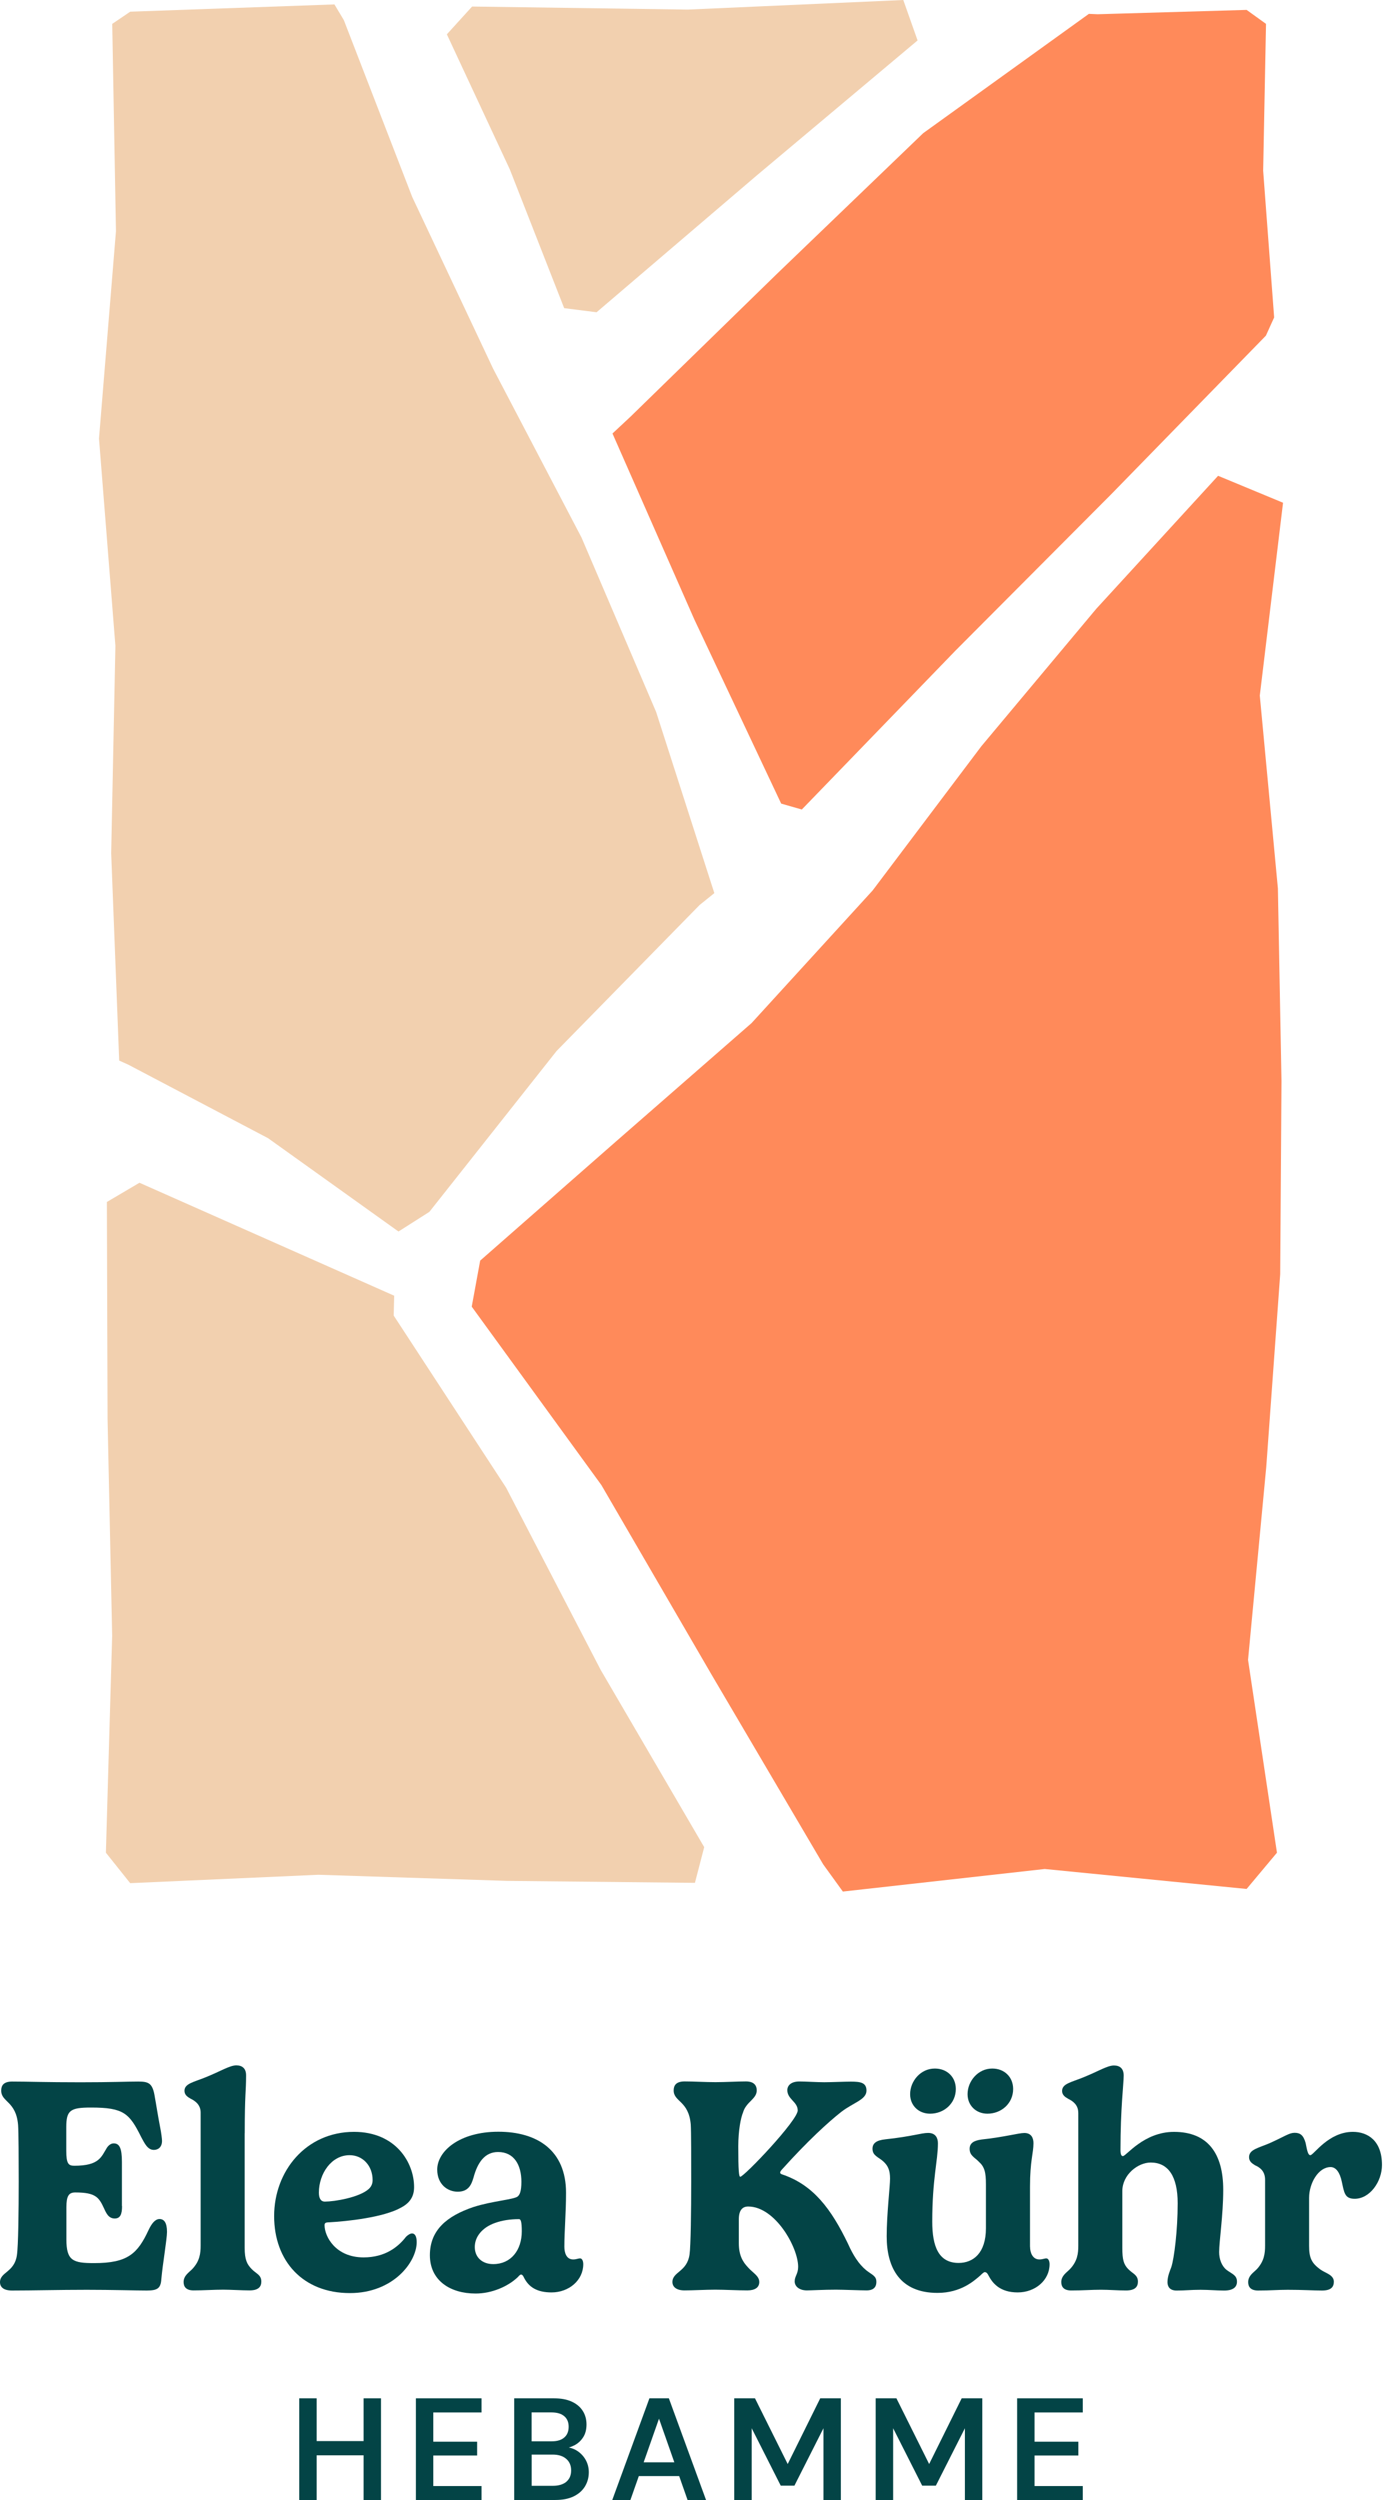 <svg width="81" height="145" viewBox="0 0 81 145" fill="none" xmlns="http://www.w3.org/2000/svg">
<path d="M17.363 144.993V139.094H18.373V144.993H17.363ZM18.226 142.399V141.573H21.285V142.399H18.226ZM21.097 144.993V139.094H22.107V144.993H21.097Z" fill="#034446"/>
<path d="M24.131 144.993V139.094H27.941V139.913H25.141V141.609H27.685V142.41H25.141V144.181H27.941V145H24.131V144.993Z" fill="#034446"/>
<path d="M29.835 144.993V139.094H32.151C32.562 139.094 32.905 139.159 33.183 139.289C33.461 139.419 33.67 139.596 33.814 139.823C33.958 140.05 34.031 140.314 34.031 140.609C34.031 140.905 33.965 141.158 33.832 141.36C33.699 141.562 33.529 141.717 33.32 141.822C33.111 141.93 32.88 141.995 32.634 142.016L32.768 141.923C33.031 141.93 33.269 141.998 33.478 142.132C33.688 142.265 33.857 142.442 33.98 142.659C34.103 142.875 34.164 143.117 34.164 143.38C34.164 143.69 34.088 143.964 33.937 144.21C33.785 144.455 33.565 144.646 33.28 144.783C32.995 144.92 32.642 144.989 32.227 144.989H29.835V144.993ZM30.849 141.587H32.01C32.331 141.587 32.577 141.511 32.743 141.363C32.912 141.216 32.995 141.01 32.995 140.743C32.995 140.476 32.912 140.281 32.743 140.133C32.573 139.985 32.324 139.91 31.992 139.91H30.845V141.587H30.849ZM30.849 144.167H32.079C32.414 144.167 32.678 144.087 32.862 143.932C33.046 143.773 33.139 143.557 33.139 143.275C33.139 142.994 33.046 142.77 32.854 142.604C32.663 142.438 32.4 142.356 32.061 142.356H30.849V144.167Z" fill="#034446"/>
<path d="M35.524 144.993L37.681 139.094H38.81L40.968 144.993H39.896L38.237 140.274L36.577 144.993H35.524ZM36.484 143.604L36.754 142.803H39.662L39.932 143.604H36.487H36.484Z" fill="#034446"/>
<path d="M42.602 144.993V139.094H43.807L45.705 142.904L47.591 139.094H48.789V144.993H47.779V140.829L46.094 144.159H45.301L43.616 140.829V144.993H42.606H42.602Z" fill="#034446"/>
<path d="M50.809 144.993V139.094H52.014L53.912 142.904L55.799 139.094H56.996V144.993H55.986V140.829L54.301 144.159H53.508L51.823 140.829V144.993H50.813H50.809Z" fill="#034446"/>
<path d="M59.017 144.993V139.094H62.826V139.913H60.027V141.609H62.57V142.41H60.027V144.181H62.826V145H59.017V144.993Z" fill="#034446"/>
<path d="M7.082 127.94C7.082 128.409 6.984 128.665 6.656 128.665C6.302 128.665 6.162 128.354 6.046 128.098C5.747 127.46 5.585 127.153 4.365 127.153C3.986 127.153 3.853 127.366 3.853 128.012V129.888C3.853 131.118 4.243 131.251 5.462 131.251C7.41 131.251 7.984 130.71 8.629 129.314C8.799 128.961 9.001 128.694 9.257 128.694C9.513 128.694 9.69 128.896 9.69 129.437C9.69 129.87 9.441 131.269 9.362 132.178C9.326 132.72 9.131 132.842 8.514 132.842C7.897 132.842 6.479 132.799 5.036 132.799C3.434 132.799 1.912 132.842 0.7 132.842C0.213 132.842 0 132.647 0 132.355C0 131.764 0.841 131.789 0.981 130.79C1.061 130.284 1.086 128.225 1.086 126.507C1.086 125.302 1.079 123.621 1.05 123.242C0.934 121.846 0.069 121.926 0.069 121.244C0.069 120.952 0.209 120.721 0.707 120.721C1.602 120.721 2.637 120.764 4.672 120.764C6.432 120.764 7.388 120.721 8.023 120.721C8.658 120.721 8.864 120.836 8.987 121.641C9.059 122.019 9.163 122.719 9.297 123.401C9.358 123.701 9.401 124.047 9.401 124.162C9.401 124.534 9.171 124.686 8.925 124.686C8.561 124.686 8.384 124.296 8.189 123.935C7.507 122.564 7.179 122.229 5.278 122.229C4.066 122.229 3.846 122.398 3.846 123.369V124.74C3.846 125.476 3.968 125.605 4.307 125.605C5.751 125.605 5.873 125.1 6.201 124.563C6.306 124.411 6.44 124.307 6.598 124.307C6.934 124.307 7.074 124.588 7.074 125.385V127.943L7.082 127.94Z" fill="#034446"/>
<path d="M14.196 123.726V130.36C14.196 131.06 14.337 131.324 14.604 131.598C14.86 131.865 15.163 131.926 15.163 132.323C15.163 132.622 14.993 132.835 14.481 132.835C14.019 132.835 13.409 132.792 12.951 132.792C12.367 132.792 11.862 132.835 11.227 132.835C10.794 132.835 10.653 132.615 10.653 132.348C10.653 131.969 10.989 131.774 11.147 131.605C11.591 131.143 11.642 130.685 11.642 130.234V122.517C11.642 122.074 11.331 121.846 11.068 121.72C10.884 121.615 10.704 121.5 10.704 121.258C10.704 120.833 11.252 120.753 11.934 120.472C12.8 120.126 13.323 119.783 13.712 119.783C14.059 119.783 14.279 119.96 14.279 120.367C14.279 121.305 14.2 121.41 14.2 123.719L14.196 123.726Z" fill="#034446"/>
<path d="M19.062 128.885C18.893 128.892 18.832 128.928 18.832 129.054C18.832 129.707 19.47 130.92 21.097 130.92C22.353 130.92 23.107 130.31 23.558 129.725C23.673 129.61 23.806 129.531 23.911 129.531C24.07 129.531 24.178 129.689 24.178 130.036C24.178 131.194 22.814 132.99 20.303 132.99C17.58 132.99 15.906 131.14 15.906 128.524C15.906 125.909 17.757 123.639 20.542 123.639C22.966 123.639 24.027 125.425 24.027 126.843C24.027 127.445 23.727 127.788 23.276 128.03C22.259 128.603 20.152 128.827 19.066 128.888L19.062 128.885ZM20.282 124.992C19.229 124.992 18.503 126.064 18.503 127.16C18.503 127.489 18.608 127.684 18.85 127.684C19.409 127.684 20.841 127.445 21.389 126.958C21.541 126.818 21.62 126.659 21.62 126.435C21.62 125.613 21.054 124.992 20.285 124.992H20.282Z" fill="#034446"/>
<path d="M30.04 127.381C30.145 127.301 30.253 127.114 30.253 126.533C30.253 125.559 29.828 124.808 28.9 124.808C28.121 124.808 27.706 125.429 27.475 126.288C27.342 126.764 27.14 127.11 26.555 127.11C25.971 127.11 25.369 126.684 25.369 125.826C25.369 124.765 26.653 123.632 28.915 123.632C31.177 123.632 32.843 124.711 32.843 127.171C32.843 128.304 32.746 129.401 32.746 130.303C32.746 130.649 32.861 131.039 33.258 131.039C33.446 131.039 33.533 130.977 33.666 130.977C33.763 130.977 33.843 131.111 33.843 131.313C33.843 132.24 33.02 132.951 32.003 132.951C31.17 132.951 30.675 132.651 30.394 132.074C30.358 131.995 30.304 131.915 30.235 131.915C30.167 131.915 30.095 132.013 30.022 132.085C29.463 132.608 28.536 133.016 27.598 133.016C26.105 133.016 24.943 132.247 24.943 130.793C24.943 129.34 25.924 128.521 27.472 127.998C28.579 127.644 29.791 127.572 30.037 127.388L30.04 127.381ZM30.113 128.701C29.6 128.701 29.139 128.773 28.724 128.921C27.973 129.188 27.548 129.726 27.548 130.317C27.548 130.909 27.973 131.309 28.619 131.309C29.654 131.309 30.275 130.494 30.275 129.408C30.275 128.834 30.214 128.701 30.116 128.701H30.113Z" fill="#034446"/>
<path d="M46.285 122.391C46.285 121.897 45.683 121.746 45.683 121.222C45.683 120.948 45.903 120.717 46.383 120.717C46.754 120.717 47.418 120.761 47.826 120.761C48.205 120.761 49.002 120.725 49.373 120.725C49.94 120.725 50.275 120.786 50.275 121.248C50.275 121.771 49.539 121.93 48.832 122.467C48.082 123.052 46.859 124.166 45.365 125.829C45.322 125.883 45.268 125.934 45.268 125.999C45.268 126.035 45.286 126.078 45.373 126.104C47.205 126.713 48.241 128.138 49.204 130.13C49.503 130.801 49.825 131.306 50.265 131.67C50.629 131.951 50.849 131.998 50.849 132.341C50.849 132.731 50.575 132.835 50.29 132.835C49.918 132.835 48.926 132.792 48.504 132.792C47.768 132.792 47.079 132.835 46.816 132.835C46.383 132.835 46.109 132.604 46.109 132.312C46.109 132.002 46.311 131.887 46.311 131.464C46.311 130.342 44.983 127.969 43.41 127.969C43.075 127.969 42.869 128.189 42.869 128.712V130.094C42.869 130.819 43.107 131.19 43.41 131.508C43.684 131.818 44.056 131.995 44.056 132.348C44.056 132.666 43.8 132.835 43.367 132.835C42.757 132.835 42.075 132.792 41.502 132.792C40.928 132.792 40.236 132.835 39.716 132.835C39.229 132.835 39.016 132.615 39.016 132.348C39.016 131.746 39.864 131.764 40.008 130.757C40.08 130.27 40.106 128.192 40.106 126.5C40.106 125.306 40.106 123.614 40.08 123.217C39.965 121.829 39.088 121.908 39.088 121.237C39.088 120.945 39.229 120.714 39.727 120.714C40.268 120.714 40.939 120.757 41.513 120.757C42.086 120.757 42.779 120.714 43.28 120.714C43.749 120.714 43.908 120.945 43.908 121.237C43.908 121.742 43.288 121.893 43.111 122.521C42.988 122.803 42.837 123.557 42.837 124.477C42.837 125.891 42.873 126.244 42.952 126.244C43.172 126.244 46.289 122.979 46.289 122.388L46.285 122.391Z" fill="#034446"/>
<path d="M59.767 130.303C59.767 130.649 59.919 131.039 60.308 131.039C60.496 131.039 60.59 130.977 60.716 130.977C60.813 130.977 60.9 131.111 60.9 131.313C60.9 132.24 60.077 132.951 59.049 132.951C58.021 132.951 57.588 132.42 57.35 131.958C57.314 131.886 57.253 131.774 57.137 131.774C57.083 131.774 56.986 131.865 56.881 131.969C56.528 132.269 55.766 132.979 54.395 132.979C52.227 132.979 51.448 131.536 51.448 129.696C51.448 128.423 51.643 126.81 51.643 126.352C51.643 125.858 51.52 125.609 51.271 125.371C50.99 125.104 50.625 125.035 50.625 124.621C50.625 124.292 50.864 124.126 51.369 124.072C52.945 123.903 53.439 123.701 53.854 123.701C54.305 123.701 54.421 124.018 54.421 124.303C54.421 125.338 54.092 126.349 54.092 128.852C54.092 130.277 54.457 131.241 55.622 131.241C56.462 131.241 57.206 130.681 57.206 129.231V126.684C57.206 125.977 57.126 125.667 56.791 125.367C56.553 125.118 56.261 125.021 56.261 124.624C56.261 124.307 56.481 124.148 56.95 124.083C58.234 123.95 59.107 123.704 59.435 123.704C59.843 123.704 59.965 123.996 59.965 124.296C59.965 124.88 59.764 125.313 59.764 126.825V130.31L59.767 130.303ZM55.46 121.154C55.46 121.987 54.778 122.586 53.966 122.586C53.313 122.586 52.808 122.124 52.808 121.453C52.808 120.703 53.41 119.967 54.24 119.967C54.947 119.967 55.46 120.454 55.46 121.154ZM58.786 121.154C58.786 121.987 58.104 122.586 57.292 122.586C56.647 122.586 56.141 122.124 56.141 121.453C56.141 120.703 56.744 119.967 57.574 119.967C58.273 119.967 58.786 120.454 58.786 121.154Z" fill="#034446"/>
<path d="M62.563 122.525C62.563 122.081 62.253 121.854 61.989 121.728C61.805 121.623 61.625 121.507 61.625 121.266C61.625 120.84 62.173 120.761 62.855 120.479C63.721 120.133 64.244 119.79 64.634 119.79C64.98 119.79 65.2 119.967 65.2 120.375C65.2 120.862 65.013 122.269 65.013 124.693C65.013 124.985 65.085 125.046 65.153 125.046C65.348 125.046 66.365 123.64 68.119 123.64C70.067 123.64 70.976 124.877 70.976 127.002C70.976 128.463 70.738 129.992 70.738 130.613C70.738 131.01 70.879 131.41 71.163 131.641C71.499 131.89 71.773 131.951 71.773 132.33C71.773 132.64 71.553 132.843 71.03 132.843C70.568 132.843 70.164 132.799 69.659 132.799C69.067 132.799 68.819 132.843 68.263 132.843C67.884 132.843 67.74 132.622 67.74 132.355C67.74 132.009 67.891 131.684 67.96 131.49C68.129 130.985 68.332 129.358 68.332 127.781C68.332 126.205 67.776 125.418 66.766 125.418C66.03 125.418 65.121 126.118 65.121 127.074V130.364C65.121 131.064 65.2 131.327 65.467 131.601C65.723 131.868 66.026 131.93 66.026 132.327C66.026 132.626 65.857 132.839 65.337 132.839C64.818 132.839 64.381 132.796 63.876 132.796C63.274 132.796 62.902 132.839 62.152 132.839C61.719 132.839 61.578 132.619 61.578 132.352C61.578 131.973 61.914 131.778 62.072 131.609C62.516 131.147 62.566 130.689 62.566 130.238V122.521L62.563 122.525Z" fill="#034446"/>
<path d="M75.958 127.471V130.249C75.958 130.948 76.099 131.241 76.597 131.612C76.889 131.832 77.394 131.922 77.394 132.33C77.394 132.63 77.235 132.842 76.712 132.842C76.189 132.842 75.597 132.799 74.721 132.799C74.118 132.799 73.746 132.842 72.996 132.842C72.563 132.842 72.422 132.622 72.422 132.355C72.422 131.977 72.751 131.782 72.917 131.612C73.35 131.15 73.404 130.692 73.404 130.241V126.417C73.404 125.905 73.086 125.692 72.819 125.577C72.632 125.461 72.473 125.346 72.473 125.108C72.473 124.657 73.021 124.577 73.692 124.285C74.569 123.888 74.807 123.694 75.117 123.694C75.446 123.694 75.63 123.834 75.756 124.285C75.828 124.631 75.879 124.992 76.03 124.992C76.225 124.992 77.073 123.639 78.498 123.639C79.364 123.639 80.186 124.152 80.186 125.559C80.186 126.533 79.479 127.521 78.602 127.521C78.018 127.521 77.993 127.157 77.859 126.547C77.744 125.988 77.513 125.681 77.206 125.681C76.499 125.681 75.958 126.612 75.958 127.467V127.471Z" fill="#034446"/>
<path d="M34.615 18.11L43.894 10.188L53.241 2.345L52.411 0L39.9 0.556L27.392 0.379L25.928 1.991L29.582 9.827L32.735 17.872L34.615 18.11Z" fill="#F2D0AF"/>
<path d="M73.93 18.41L73.292 9.899L73.458 1.385L72.332 0.574L63.688 0.826L63.18 0.804L53.566 7.724L45.048 15.913L36.585 24.164L35.538 25.141L40.29 35.932L45.326 46.606L46.524 46.949L55.438 37.735L64.493 28.648L73.451 19.467L73.93 18.41Z" fill="#FF8A5A"/>
<path d="M24.914 70.283L32.295 60.954L40.593 52.487L41.448 51.798L38.071 41.292L33.742 31.177L28.616 21.389L23.919 11.425L19.95 1.165L19.405 0.256L7.555 0.678L6.512 1.385L6.728 13.409L5.744 25.433L6.696 37.458L6.451 49.485L6.916 61.51L7.439 61.744L15.556 66.012L23.121 71.423L24.914 70.283Z" fill="#F2D0AF"/>
<path d="M70.677 27.594L74.446 29.157L73.097 40.34L74.147 51.524L74.356 62.707L74.281 73.894L73.472 85.078L72.415 96.265L74.093 107.449L72.332 109.552L60.618 108.394L48.905 109.703L47.765 108.127L41.3 97.145L34.896 86.131L27.371 75.781L27.861 73.111L35.726 66.214L43.609 59.334L50.633 51.643L56.942 43.277L63.606 35.311L70.677 27.594Z" fill="#FF8A5A"/>
<path d="M22.872 75.146L8.092 68.595L6.201 69.71L6.241 82.289L6.508 94.869L6.144 107.449L7.554 109.216L18.474 108.729L29.398 109.083L40.322 109.198L40.86 107.127L34.857 96.853L29.362 86.272L22.843 76.297L22.872 75.146Z" fill="#F2D0AF"/>
</svg>
